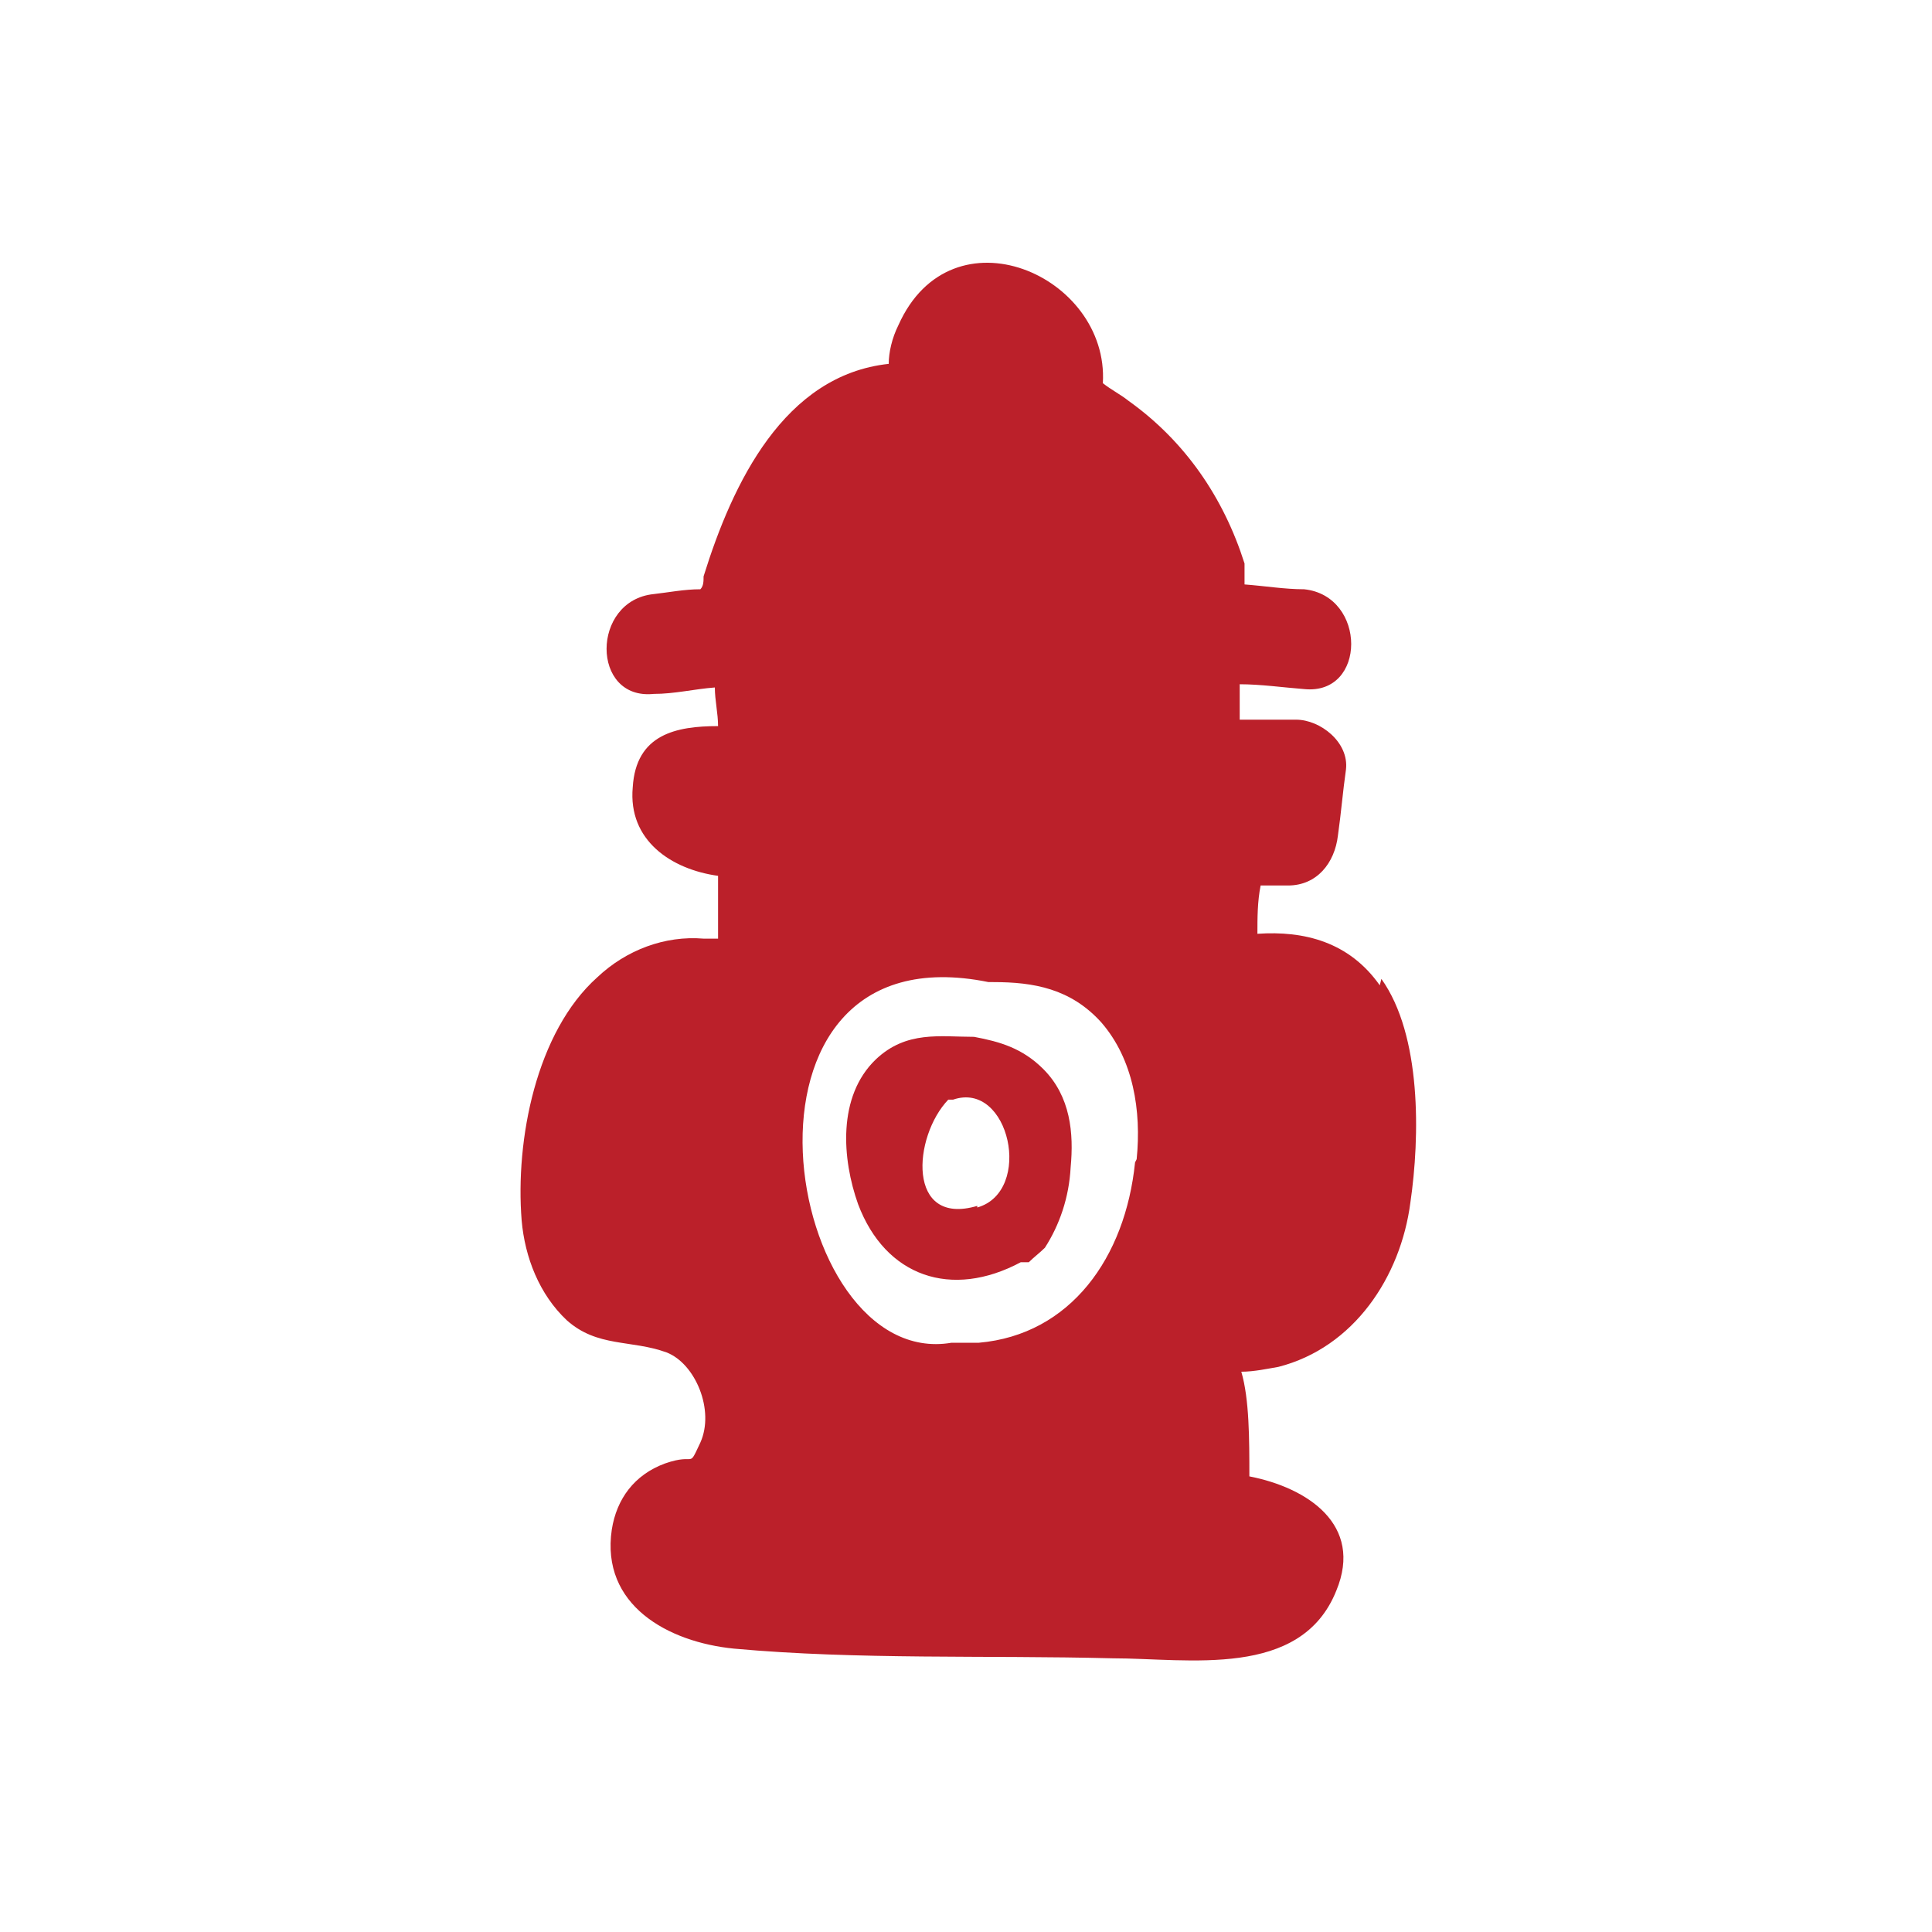 <svg viewBox="0 0 120 120" version="1.1" xmlns="http://www.w3.org/2000/svg" data-sanitized-data-name="Layer 2" data-name="Layer 2" id="Layer_2">
  <defs>
    <style>
      .cls-1 {
        fill: #bb202a;
        stroke-width: 0px;
      }
    </style>
  </defs>
  <g data-sanitized-data-name="Layer 1-2" data-name="Layer 1-2" id="Layer_1-2">
    <g>
      <path d="M63.9,78.4c.3-.3.7-.6,1-.9.9-1.4,1.5-3.1,1.6-5,.2-2.1,0-4.4-1.7-6.1-1.3-1.3-2.7-1.7-4.3-2-2.1,0-4.2-.4-6.1,1.4-2.4,2.3-2.1,6.2-1.1,9,1.7,4.5,5.8,5.9,10.1,3.6h.4M60.7,74.9c-4.4,1.3-4-4.3-1.8-6.6h.3c3.5-1.2,5,5.7,1.5,6.7" class="cls-1"></path>
      <path d="M85.7,61.2c-1.9-2.7-4.7-3.4-7.6-3.2,0-1,0-2,.2-3h1.7c1.8,0,2.9-1.4,3.1-3.1.2-1.4.3-2.7.5-4.1.2-1.7-1.6-3.1-3.1-3.1s-2.3,0-3.5,0v-2.2c1.3,0,2.7.2,4,.3,3.9.4,3.9-5.8,0-6.2-1.2,0-2.4-.2-3.7-.3,0-.4,0-.8,0-1.3-1.3-4.1-3.7-7.6-7.2-10.1-.5-.4-1.1-.7-1.6-1.1.4-6.7-9.4-11-12.7-3.6-.4.8-.6,1.7-.6,2.4-6.5.7-9.7,7.4-11.5,13.2,0,.3,0,.6-.2.8-1,0-2,.2-2.9.3-3.9.4-3.9,6.6,0,6.2,1.3,0,2.5-.3,3.8-.4,0,.8.2,1.6.2,2.4-2.6,0-5.1.5-5.3,3.8-.3,3.3,2.4,5.1,5.3,5.5,0,1.3,0,2.6,0,3.9h-.9c-2.4-.2-4.8.7-6.6,2.4-3.8,3.4-5.1,10.1-4.7,15.1.2,2.3,1.1,4.6,2.8,6.2,1.9,1.7,4,1.2,6.2,2,1.8.7,3,3.6,2.1,5.6-.8,1.7-.2.6-2.2,1.3-1.9.7-3,2.2-3.3,4.1-.7,4.7,3.5,7,7.6,7.4,7.7.7,15.7.4,23.5.6,4.7,0,11.7,1.3,13.9-4.2,1.7-4.1-1.8-6.4-5.4-7.1,0-2.3,0-4.8-.5-6.5.8,0,1.7-.2,2.3-.3,4.7-1.2,7.6-5.6,8.2-10.2.6-4.1.7-10.4-1.8-13.9M70.5,72.2c-.6,5.9-4,10.7-9.7,11.2-.2,0-.5,0-.7,0h-1c-10.5,1.8-14.9-25.9,2.3-22.4h.3c2.5,0,4.8.4,6.7,2.5,2,2.3,2.5,5.5,2.2,8.5" class="cls-1"></path>
    </g>
  </g>
</svg>